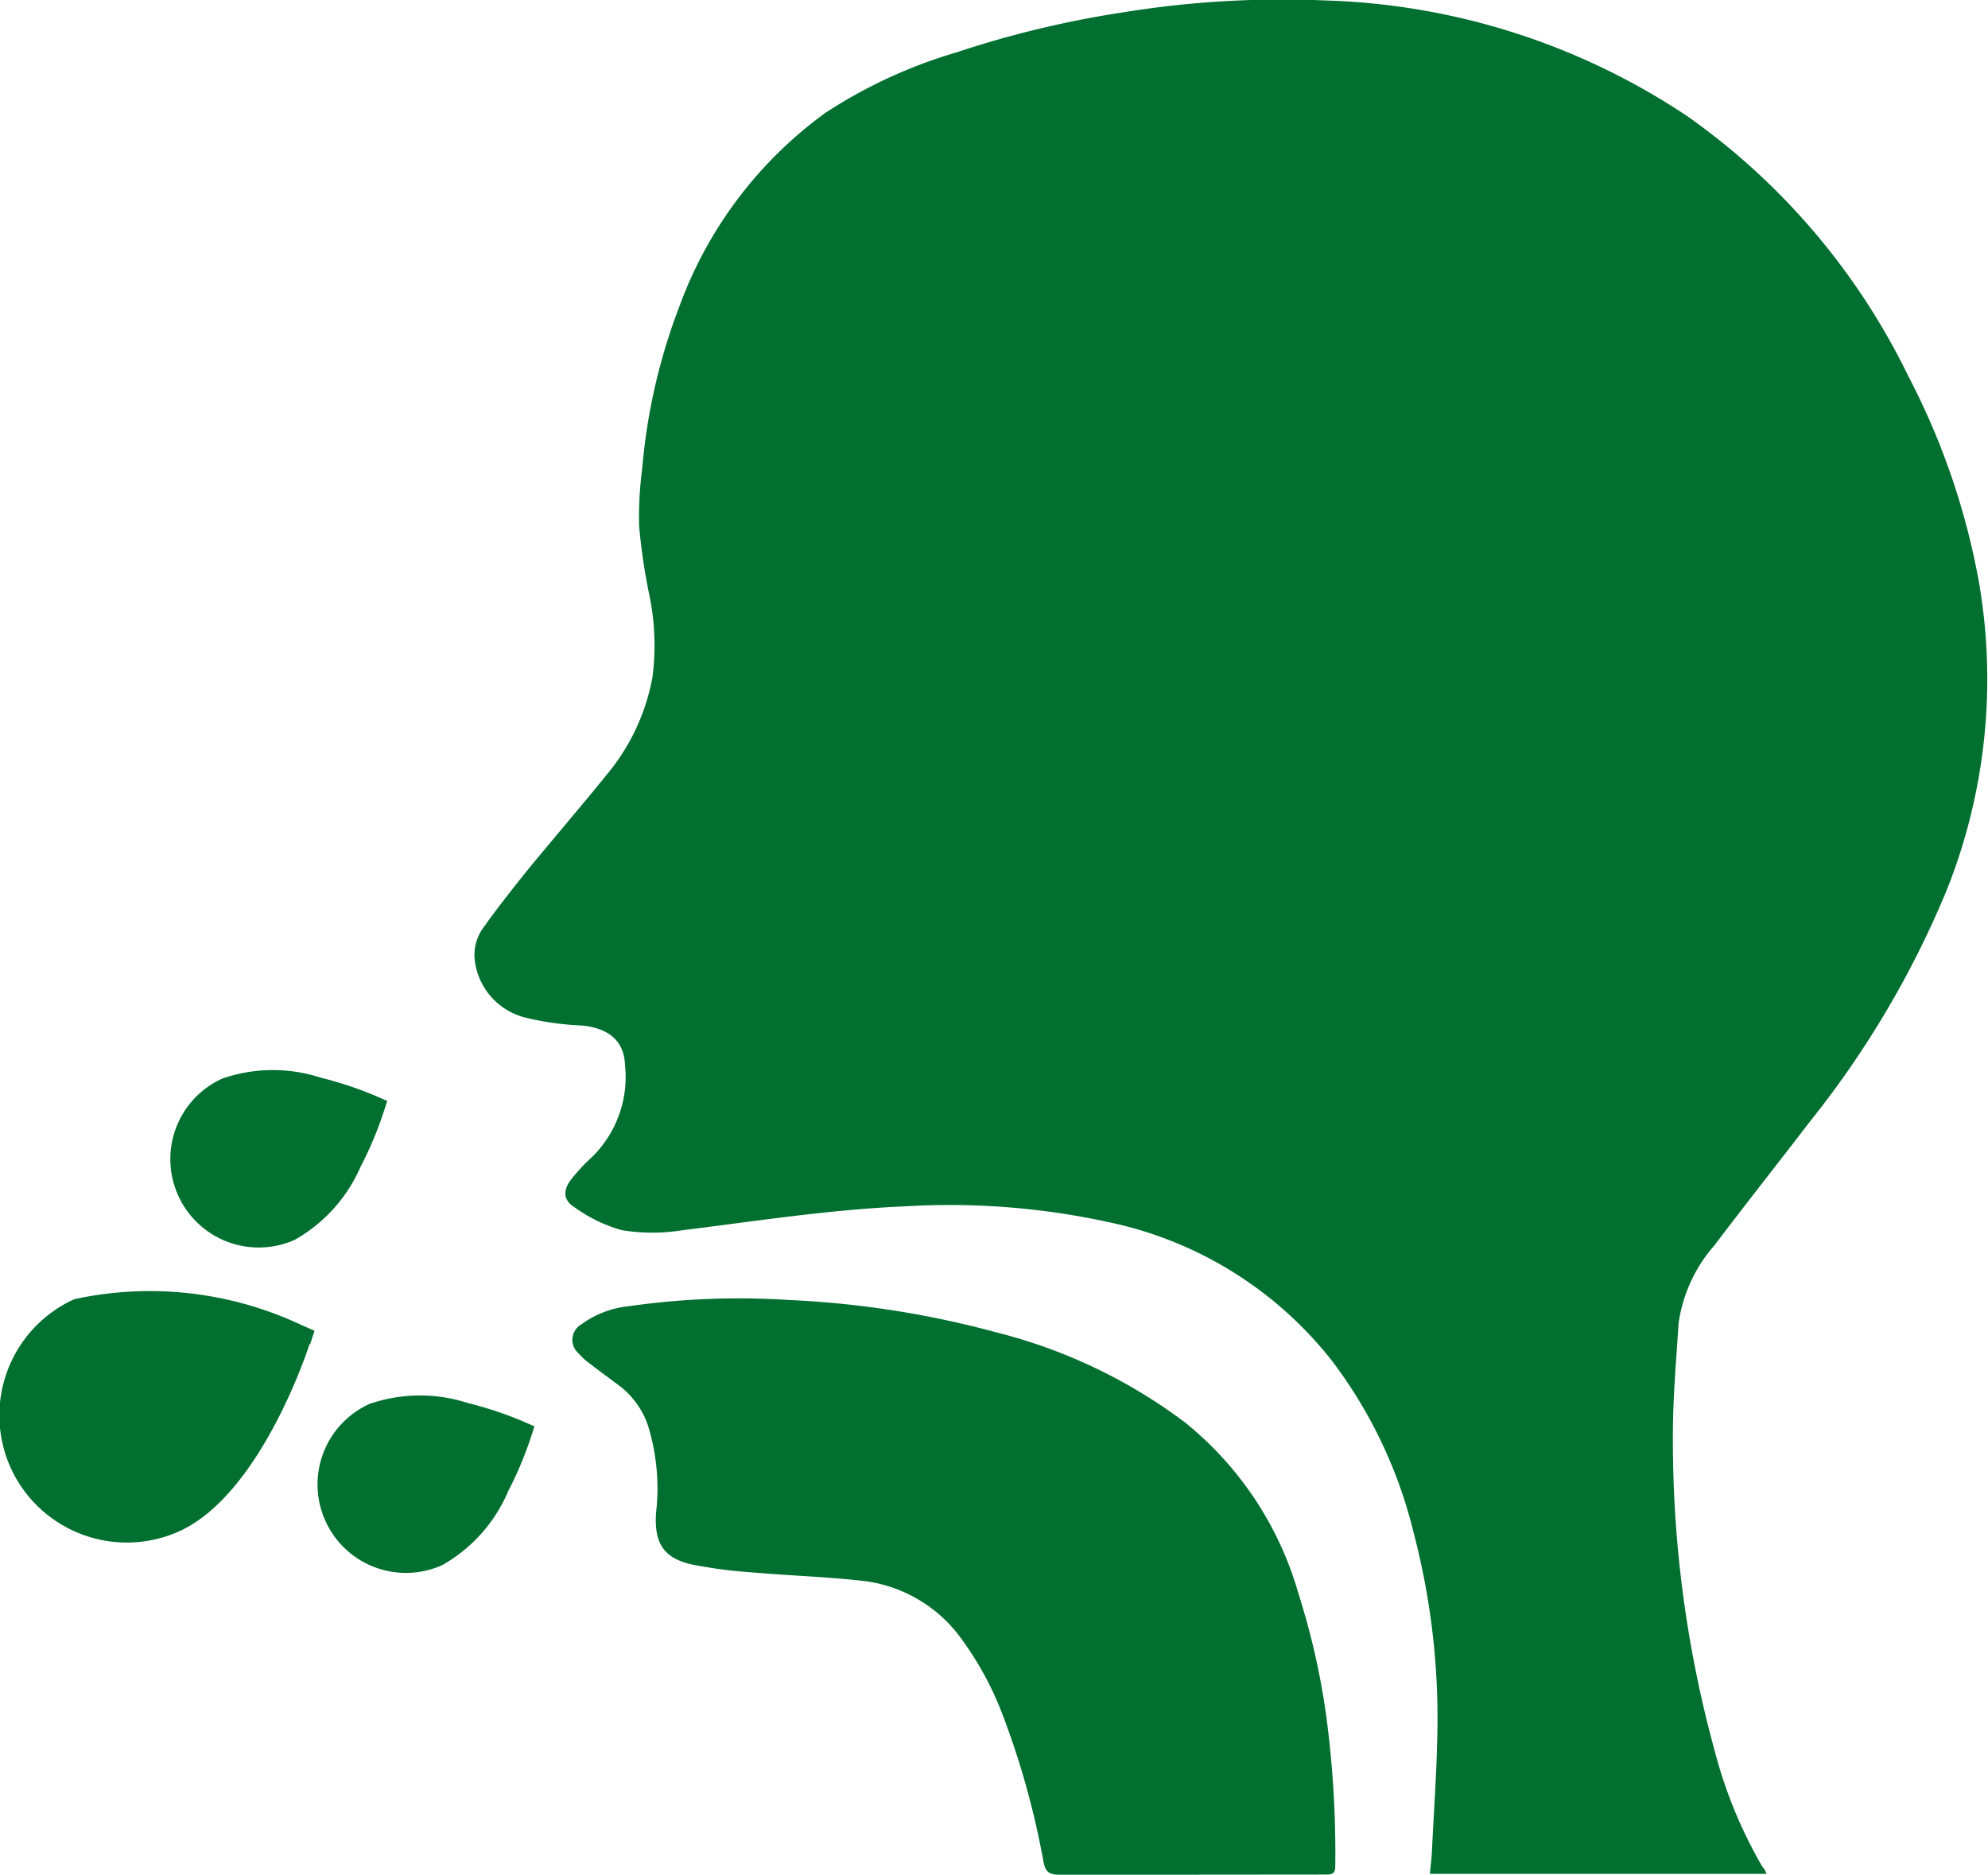 <svg xmlns="http://www.w3.org/2000/svg" width="16.623" height="15.678" viewBox="0 0 16.623 15.678">
  <g id="Group_569" data-name="Group 569" transform="translate(51.239 -63.34)">
    <g id="Group_548" data-name="Group 548" transform="translate(-47.27 63.34)">
      <path id="Path_314" data-name="Path 314" d="M-34.695,79.009h-2.816c.006-.063.014-.121.017-.18.017-.37.046-.74.047-1.109a6.105,6.105,0,0,0-.2-1.565,3.9,3.9,0,0,0-.685-1.439A3.208,3.208,0,0,0-40.2,73.559a6.219,6.219,0,0,0-1.69-.132c-.628.026-1.247.123-1.869.2a1.581,1.581,0,0,1-.507,0,1.242,1.242,0,0,1-.4-.194c-.093-.058-.094-.144-.024-.232a1.455,1.455,0,0,1,.166-.179.937.937,0,0,0,.283-.778c-.007-.2-.138-.31-.368-.329a2.382,2.382,0,0,1-.465-.066.562.562,0,0,1-.421-.463.387.387,0,0,1,.072-.292c.109-.154.225-.3.344-.45.231-.283.47-.559.7-.844a1.765,1.765,0,0,0,.368-.8,2.068,2.068,0,0,0-.032-.711,4.989,4.989,0,0,1-.08-.552,3.079,3.079,0,0,1,.026-.478,4.947,4.947,0,0,1,.315-1.368,3.466,3.466,0,0,1,1.219-1.609,4.135,4.135,0,0,1,1.1-.506,8.407,8.407,0,0,1,1.383-.332,8.293,8.293,0,0,1,1.7-.1,5.749,5.749,0,0,1,3.025.97,5.706,5.706,0,0,1,1.843,2.168,6.027,6.027,0,0,1,.591,1.719,4.76,4.76,0,0,1-.271,2.589,7.969,7.969,0,0,1-1.139,1.926c-.265.346-.536.688-.8,1.037a1.252,1.252,0,0,0-.3.651c-.021.324-.05.649-.048.974a9.811,9.811,0,0,0,.349,2.6,3.859,3.859,0,0,0,.4.973C-34.712,78.969-34.706,78.986-34.695,79.009Z" transform="translate(45.498 -63.34)" fill="#006f2f"/>
      <path id="Path_315" data-name="Path 315" d="M-39.157,83.863c-.362,0-.725,0-1.088,0-.088,0-.115-.028-.131-.109a6.879,6.879,0,0,0-.346-1.24,2.679,2.679,0,0,0-.357-.646,1.184,1.184,0,0,0-.837-.465c-.295-.032-.591-.041-.886-.067a3.85,3.85,0,0,1-.514-.067c-.239-.053-.314-.182-.3-.425a1.777,1.777,0,0,0-.068-.74.7.7,0,0,0-.247-.336c-.085-.063-.169-.125-.252-.189a.513.513,0,0,1-.08-.075.149.149,0,0,1,.024-.243.812.812,0,0,1,.4-.152,6.506,6.506,0,0,1,1.343-.051,7.989,7.989,0,0,1,1.729.271,4.415,4.415,0,0,1,1.574.752,2.841,2.841,0,0,1,.95,1.434,6.165,6.165,0,0,1,.23,1.009,8.693,8.693,0,0,1,.077,1.272c0,.062-.032.066-.079.066Z" transform="translate(45.132 -68.187)" fill="#006f2f"/>
    </g>
    <g id="Group_549" data-name="Group 549" transform="translate(-51.239 72.287)">
      <path id="Path_316" data-name="Path 316" d="M-48.136,77.7a1.293,1.293,0,0,0,.549-.612,3,3,0,0,0,.185-.435l.037-.113-.109-.047a3.089,3.089,0,0,0-.449-.148,1.291,1.291,0,0,0-.821.008.739.739,0,0,0-.369.978.739.739,0,0,0,.978.369Zm0,0" transform="translate(50.603 -76.281)" fill="#006f2f"/>
      <path id="Path_317" data-name="Path 317" d="M-45.807,81.025a3.048,3.048,0,0,0,.186-.435l.037-.113-.109-.047a3.091,3.091,0,0,0-.449-.148,1.294,1.294,0,0,0-.822.008.739.739,0,0,0-.368.978.739.739,0,0,0,.978.369,1.289,1.289,0,0,0,.548-.612Zm0,0" transform="translate(50.053 -77.497)" fill="#006f2f"/>
      <path id="Path_318" data-name="Path 318" d="M-48.646,79.387l.037-.113-.109-.048a2.975,2.975,0,0,0-1.9-.216,1.066,1.066,0,0,0-.532,1.409,1.067,1.067,0,0,0,1.409.532c.678-.307,1.074-1.514,1.09-1.565Zm-1.282,1.081" transform="translate(51.239 -77.093)" fill="#006f2f"/>
    </g>
  </g>
</svg>
